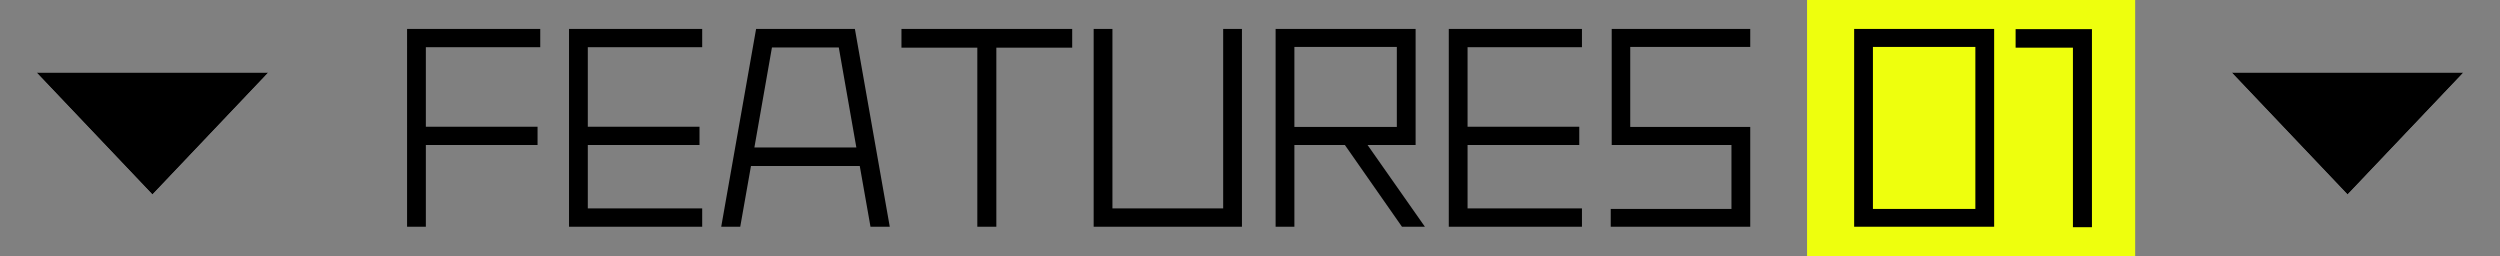 <?xml version="1.0" encoding="UTF-8"?>
<svg id="_レイヤー_1" xmlns="http://www.w3.org/2000/svg" version="1.1" viewBox="0 0 205 21">
  <rect x="0" y="0" width="205" height="21" fill="#808080" stroke="none"/>
  <!-- Generator: Adobe Illustrator 29.3.1, SVG Export Plug-In . SVG Version: 2.1.0 Build 151)  -->
  <defs>
    <style>
      .st0 {
        fill: #fff;
      }

      .st1 {
        fill: #eeff0d;
      }
    </style>
  </defs>
  <rect class="st1" x="148.179" width="26.905" height="21"/>
  <path class="st0" d="M187.659,7.95h9.683l-4.841,5.096-4.841-5.096h0Z"/>
  <path class="st0" d="M192.5,15.95l-9.5-10h19l-9.5,10Z"/>
  <path class="st0" d="M7.659,7.95h9.683l-4.841,5.096-4.841-5.096h0Z"/>
  <path class="st0" d="M12.5,15.95L3,5.95h19l-9.5,10Z"/>
  <g id="_パス_21425">
    <path d="M44.3,3.87h-9.38v6.52h9.16v1.5h-9.16v6.7h-1.54V2.37h10.92s0,1.5,0,1.5ZM57.58,3.87h-9.38v6.52h9.16v1.5h-9.16v5.2h9.38v1.5h-10.92V2.37h10.92v1.5ZM71.38,18.59l-.88-4.98h-8.92l-.88,4.98h-1.56l2.86-16.22h8.1l2.86,16.22h-1.58ZM61.86,12.09h8.36l-1.44-8.2h-5.48l-1.44,8.2ZM87.92,2.37v1.54h-6.22v14.68h-1.56V3.91h-6.22v-1.54s14,0,14,0ZM100.3,2.37v14.72h-9.08V2.37h-1.54v16.22h12.16V2.37s-1.54,0-1.54,0ZM116.84,18.59h-1.88l-4.68-6.7h-4.14v6.7h-1.54V2.37h11.48v9.52h-3.94l4.7,6.7ZM106.14,3.85v6.56h8.4V3.85h-8.4ZM129.72,3.87h-9.38v6.52h9.16v1.5h-9.16v5.2h9.38v1.5h-10.92V2.37h10.92v1.5ZM133.68,10.41h9.84v8.18h-11.44v-1.46h9.9v-5.24h-9.82V2.37h11.36v1.48h-9.84v6.56h0ZM152.04,2.37h11.48v16.22h-11.48V2.37ZM153.58,17.13h8.4V3.85h-8.4v13.28ZM165.28,2.39h6.26v16.24h-1.56V3.91h-4.7v-1.52Z"/>
  </g>
  <g id="_多角形_1-2">
    <path d="M192.5,15.95l-9.5-10h19l-9.5,10Z"/>
  </g>
  <g id="_多角形_2-2">
    <path d="M12.5,15.95L3,5.95h19l-9.5,10Z"/>
  </g>
</svg>